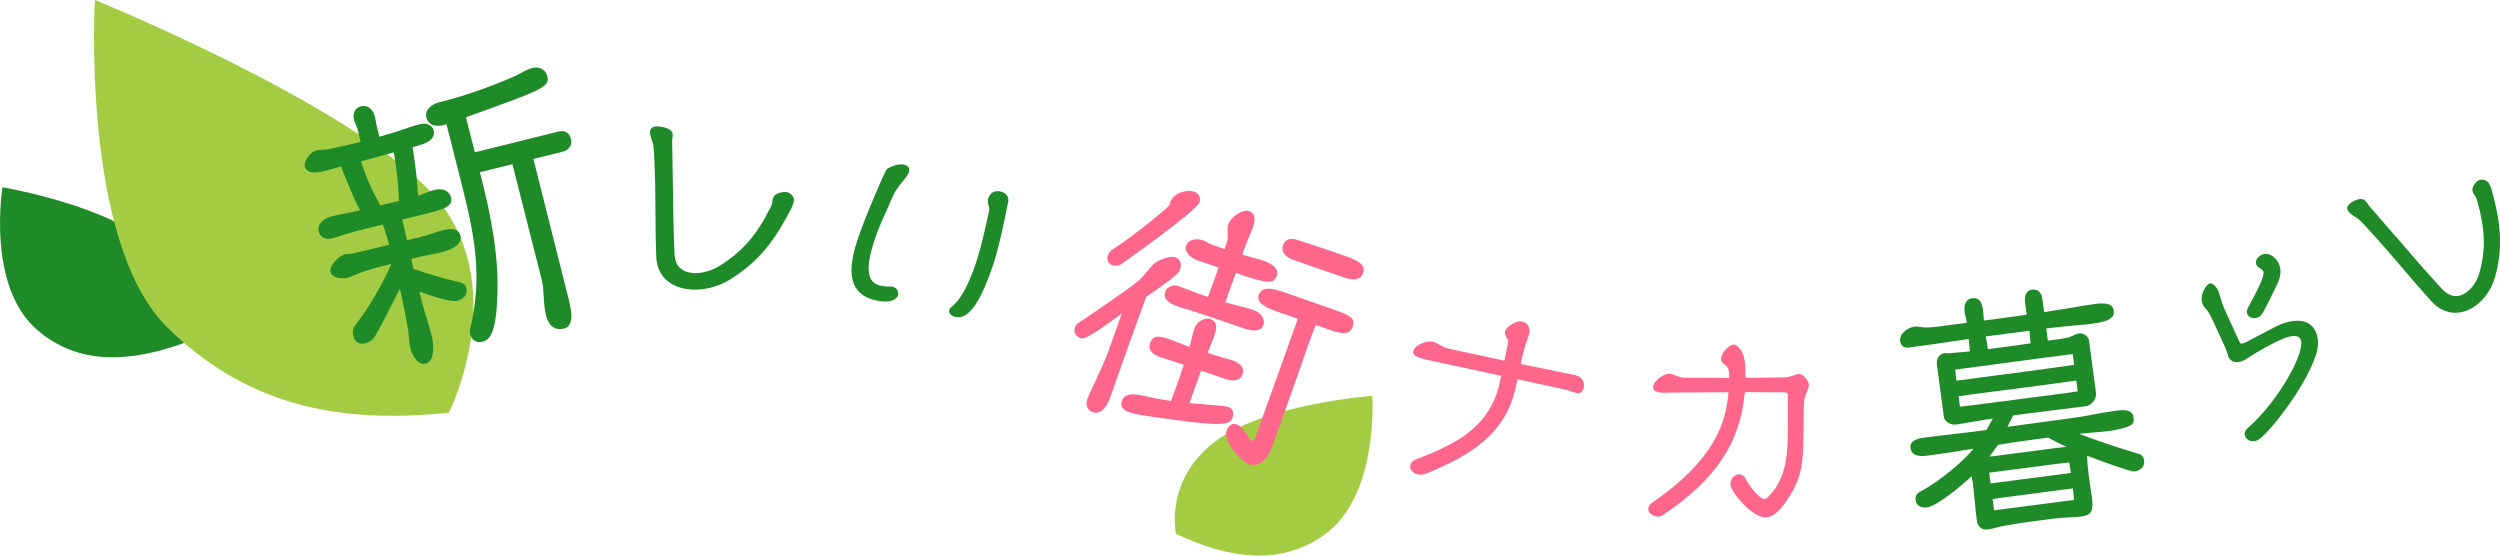 <?xml version="1.0" encoding="UTF-8"?>
<svg id="_レイヤー_2" data-name="レイヤー 2" xmlns="http://www.w3.org/2000/svg" viewBox="0 0 450 100">
  <defs>
    <style>
      .cls-1 {
        fill: #a3cc42;
      }

      .cls-2 {
        fill: #ff668b;
      }

      .cls-3 {
        fill: #1f8a28;
      }
    </style>
  </defs>
  <g id="text">
    <g>
      <path class="cls-1" d="M211.69,96.09s-2.18-9.33,6.7-16.36c8.88-7.03,28.62-8.48,28.62-8.48,0,0,1.27,17.98-8.65,25.02-8.03,5.7-17.25,4.26-26.67-.18Z"/>
      <path class="cls-3" d="M33.3,61.67s3.04-9.09-5.15-16.9C19.97,36.95.45,33.71.45,33.71c0,0-2.95,17.79,6.28,25.71,7.47,6.41,16.78,5.82,26.57,2.25Z"/>
      <path class="cls-1" d="M80.81,74.28s11.82-23.61-3.26-39.73C62.46,18.44,17.07,0,17.07,0c0,0-2.48,43.5,12.93,58.81,15.4,15.31,33.06,17.29,50.81,15.47Z"/>
      <g>
        <path class="cls-3" d="M75.61,53.96c.55,2.18,1.31,4.31,1.87,6.55.33,1.29.57,4.34-.89,4.7-1.25.31-2.2-1.51-2.42-2.4-.28-1.09-.28-2.36-.45-3.47-.38-2.33-.96-5.24-1.64-8.13-1.36,2.61-3.29,6.56-4.81,9.21-.34.56-.93.97-1.58,1.13-.9.22-1.59-.18-1.83-1.13-.11-.45-.14-.97.12-1.4.54-.82,1.19-1.61,1.73-2.43,1.98-2.92,3.84-6.28,5.22-9.47l-3.11.77c-1.4.35-2.82.86-4.17,1.41-.34.14-.71.34-1.12.44-.75.19-2.52.15-2.77-.84-.25-.99,1.46-2.63,2.42-2.87.45-.11.95-.03,1.4-.14,1.57-.34,3.12-.72,4.68-1.11l2.11-.52-.3-1.19c-.23-.89-.68-2.05-.97-2.97l-5.07,1.26c-1.51.37-2.96.95-4.41,1.31-.85.21-1.73-.1-1.96-.99-.34-1.34,1.04-2.21,2.14-2.48,1.35-.34,2.8-.54,4.15-.87l1.3-.32c-.59-.86-1.13-1.93-3.72-8.35-.95.24-2.08.62-2.93.83-.9.22-3.11.77-3.45-.57-.23-.89,1.05-2.37,1.8-2.56.75-.19,1.47-.1,2.23-.24,1.57-.34,3.13-.67,4.69-1.06l1.35-.34c-.16-.86-.37-1.65-.58-2.49-.16-.64-.52-1.19-.68-1.83-.2-.79.14-1.77,1.04-2,1.3-.32,1.99.72,2.26,1.76.14.55.18,1.12.32,1.66l.54,2.13,3.12-.93c1.63-.51,2.78-1.01,4.44-1.42,1.2-.3,1.99.3,2.15.89.43,1.69-1.88,2.26-3.07,2.61l-.75.19c.72,4.93.91,6.94,1.02,9.29v.05c1.24-.41,2.43-.97,3.34-1.19,1.1-.27,2.31.06,2.59,1.15.33,1.29-.83,1.79-3.99,2.57l-4.87,1.21.05.2c.33,1.29.62,2.64.92,4.04l3.31-.82c1.15-.29,2.26-.77,3.46-1.07.9-.22,2.5-.46,2.81.78.44,1.74-2.41,2.49-3.61,2.79-1.15.29-2.39.44-3.55.72l-1.76.44c.19.74.33,1.5.5,2.19,1.93.68,3.89,1.25,5.85,1.82.92.25,1.87.43,2.79.68.46.15.73.35.83.74.4,1.59-1.25,2-1.4,2.03-1.2.3-5.07-1.06-7.19-1.85l.49,1.93ZM64.65,28.85c.09.35,1.07,3.37,2.15,5.53.26.62,1.09,2,1.48,2.9,1.25-.31,2.52-.57,3.77-.88,0-2.69-.48-6.94-.98-9.3-2.19.6-4.39,1.19-6.43,1.75ZM92.42,29.23l-6.37,1.58.37,1.44c1.84,7.24,3.28,14.79,2.77,22.24-.3,5.77-1.49,6.54-2.39,6.76-1,.25-1.69-.37-1.88-1.11-.06-.25-.08-.51-.04-.78,2.41-10.03.74-17.47-1.68-26.99l-2.62-10.31-.7.17c-1.25.31-2.5.25-2.87-1.24-.29-1.14,1.08-2.06,2.03-2.3,4.87-1.21,9.35-2.85,13.44-4.6,1.1-.48,2.28-1.3,3.43-1.59,1.15-.29,2.08.22,2.36,1.31.42,1.64-1.09,2.22-13.79,6.8-.29.12-.64.21-.93.34l1.72,6.79,15.25-3.78c1.15-.29,1.74.15,2.02,1.24.2.79-.44,1.64-1.24,1.84l-5.62,1.39c2.08,8.18,4.12,16.43,6.2,24.61.62,2.43,1.37,5.4-.43,5.85-1.71.42-2.52-.69-2.91-2.23-.53-2.08-.26-4.36-.78-6.45l-5.33-20.97Z"/>
        <path class="cls-3" d="M76.31,65.51c-1.28,0-2.17-1.75-2.4-2.64-.17-.68-.24-1.43-.31-2.15-.04-.47-.08-.92-.15-1.35-.36-2.23-.88-4.84-1.47-7.4-.36.69-.75,1.46-1.15,2.25-1.08,2.12-2.3,4.53-3.33,6.32-.37.62-1.01,1.07-1.75,1.26-.52.13-.99.07-1.37-.16-.38-.23-.65-.63-.79-1.16-.16-.62-.1-1.17.15-1.6.28-.42.58-.83.88-1.24.29-.4.59-.8.86-1.2,1.9-2.8,3.65-5.95,4.98-8.93l-2.58.64c-1.22.3-2.53.75-4.14,1.39-.1.04-.2.08-.3.13-.26.11-.55.24-.85.32-.9.22-2.8.15-3.1-1.03-.18-.73.43-1.54.82-1.96.57-.62,1.27-1.1,1.79-1.23.25-.06.51-.07.76-.08.23,0,.45-.01.64-.06,1.57-.34,3.14-.73,4.67-1.11l1.86-.46-.24-.93c-.14-.54-.36-1.18-.57-1.8-.11-.32-.22-.63-.31-.92l-4.82,1.2c-.75.19-1.5.43-2.23.66-.72.23-1.46.47-2.19.65-1.08.27-2.04-.23-2.29-1.18-.36-1.44.96-2.46,2.34-2.81.68-.17,1.4-.31,2.09-.44.68-.13,1.39-.27,2.06-.43l.94-.23c-.53-.86-1.21-2.32-3.45-7.87-.42.11-.87.25-1.31.38-.5.15-.98.29-1.4.4-.92.23-3.37.84-3.78-.76-.12-.48.09-1.13.58-1.77.43-.57.99-1.01,1.42-1.11.44-.11.87-.13,1.28-.15.33-.02.65-.03.97-.09,1.53-.33,3.12-.67,4.67-1.05l1.11-.27c-.15-.75-.33-1.46-.52-2.21-.08-.32-.2-.6-.33-.9-.13-.3-.27-.61-.35-.96-.12-.46-.07-.97.12-1.39.22-.48.62-.81,1.11-.93.68-.17,1.29-.02,1.77.43.47.44.7,1.07.81,1.52.07.28.12.57.16.85.04.27.09.54.15.81l.47,1.86,2.85-.85c.6-.19,1.13-.37,1.65-.55.9-.31,1.75-.61,2.8-.87,1.29-.32,2.27.3,2.47,1.08.47,1.85-1.83,2.52-3.07,2.87l-.71.18c.67,4.63.86,6.62.98,8.77.4-.14.8-.3,1.18-.45.67-.26,1.3-.51,1.83-.64.62-.15,1.25-.13,1.77.07.59.23.99.68,1.14,1.27.42,1.66-1.31,2.18-4.18,2.89l-4.6,1.14c.3,1.19.57,2.42.85,3.72l3.04-.75c.56-.14,1.1-.32,1.67-.52.58-.2,1.17-.4,1.79-.55.68-.17,1.25-.22,1.72-.17.96.12,1.3.68,1.41,1.14.15.6.05,1.48-1.32,2.23-.88.49-2.01.76-2.49.88-.58.15-1.2.26-1.79.37-.58.11-1.19.22-1.76.36l-1.5.37c.07.3.14.59.2.88.07.31.13.62.21.91,1.88.66,3.81,1.22,5.68,1.76.46.13.93.23,1.39.34.47.11.94.22,1.4.34.43.14.87.35,1.02.94.25.96-.18,1.55-.58,1.87-.39.31-.84.44-1.01.49-.9.23-3.21-.34-6.87-1.68l.37,1.44c.27,1.08.61,2.17.93,3.23.33,1.08.66,2.19.95,3.31.37,1.46.59,4.61-1.08,5.02-.12.03-.24.04-.35.04ZM72.18,50.44l.17.7c.66,2.81,1.24,5.7,1.64,8.15.07.45.11.93.16,1.39.06.7.13,1.42.29,2.06.22.87,1.08,2.46,2.1,2.21,1.13-.28,1.05-2.96.69-4.38-.28-1.11-.62-2.22-.94-3.29-.32-1.06-.66-2.16-.93-3.26l-.62-2.43.48.18c5.02,1.87,6.56,1.96,7.03,1.84.14-.03.5-.14.8-.39.41-.33.54-.76.4-1.33-.06-.24-.19-.41-.65-.55-.44-.12-.91-.23-1.37-.33-.47-.11-.94-.22-1.4-.34-1.94-.56-3.93-1.14-5.87-1.82l-.14-.05-.03-.14c-.09-.34-.17-.7-.25-1.07-.08-.37-.16-.75-.26-1.13l-.07-.26,2.02-.5c.58-.15,1.2-.26,1.79-.36.58-.11,1.19-.22,1.76-.36.46-.11,1.54-.38,2.36-.83.87-.48,1.22-1.01,1.06-1.64-.11-.44-.42-.67-.96-.74-.4-.05-.92,0-1.53.15-.6.15-1.18.35-1.75.54-.56.19-1.13.39-1.72.53l-3.58.89-.09-.42c-.29-1.36-.57-2.64-.88-3.88l-.12-.46,5.13-1.27c3.3-.82,4.04-1.26,3.79-2.25-.14-.54-.52-.79-.82-.9-.41-.16-.93-.18-1.44-.05-.5.12-1.12.36-1.77.62-.49.19-1.01.39-1.54.57l-.28.09-.09-.38c-.11-2.3-.29-4.27-1.02-9.26l-.03-.24,1.16-.3c1.54-.44,3.02-.98,2.7-2.23-.11-.45-.75-.96-1.82-.7-1.03.26-1.87.55-2.75.85-.52.18-1.06.37-1.67.56l-3.4,1.01-.61-2.4c-.07-.28-.12-.57-.16-.85-.04-.27-.09-.54-.15-.81-.14-.54-.37-.99-.66-1.26-.35-.33-.76-.43-1.27-.3-.43.11-.65.41-.75.64-.14.31-.18.69-.09,1.04.08.3.2.58.33.88.13.3.27.61.35.96.22.86.42,1.65.58,2.51l.05.25-1.6.4c-1.56.39-3.16.73-4.7,1.06-.37.07-.72.08-1.05.1-.4.02-.78.04-1.17.14-.31.08-.77.45-1.12.92-.38.5-.57,1-.49,1.32.27,1.08,2.34.57,3.12.37.41-.1.89-.24,1.38-.39.53-.16,1.07-.32,1.56-.44l.23-.06.09.22c2.6,6.43,3.12,7.47,3.69,8.3l.22.32-1.68.42c-.68.17-1.4.31-2.09.44-.68.13-1.39.27-2.06.43-.81.2-2.26.91-1.95,2.16.2.78.96.96,1.63.8.71-.18,1.41-.4,2.15-.64.73-.24,1.49-.48,2.26-.67l5.31-1.32.08.24c.11.36.25.75.39,1.15.22.63.45,1.28.59,1.84l.37,1.45-2.37.59c-1.54.38-3.12.77-4.69,1.11-.25.06-.5.07-.75.07-.23,0-.45.01-.64.06-.42.1-1.04.54-1.53,1.07-.52.56-.78,1.13-.69,1.47.2.78,1.81.81,2.45.65.26-.06.52-.18.77-.29.11-.05.21-.09.31-.14,1.63-.66,2.97-1.11,4.21-1.42l3.64-.9-.21.49c-1.36,3.16-3.22,6.53-5.24,9.51-.27.41-.57.82-.87,1.22-.29.4-.59.8-.86,1.2-.18.3-.21.7-.09,1.19.1.39.29.68.55.84.25.15.58.19.96.09.59-.15,1.12-.52,1.41-1.01,1.01-1.77,2.23-4.17,3.31-6.29.53-1.05,1.04-2.05,1.49-2.9l.34-.64ZM86.35,61.58c-.35,0-.67-.1-.96-.29-.37-.25-.63-.63-.74-1.08-.07-.28-.09-.57-.05-.88,2.33-9.7.85-16.95-1.68-26.89l-2.55-10.06-.44.11c-.78.19-1.41.21-1.91.05-.66-.21-1.09-.71-1.29-1.48-.34-1.33,1.13-2.35,2.23-2.62,4.31-1.07,8.7-2.57,13.4-4.59.39-.17.78-.38,1.2-.61.74-.4,1.51-.81,2.28-1,.63-.16,1.23-.1,1.71.17.49.27.83.73.98,1.34.49,1.91-1.16,2.5-13.96,7.11-.14.06-.3.11-.47.17-.08.03-.15.05-.23.08l1.6,6.31,14.99-3.72c.65-.16,1.15-.12,1.55.14.38.24.64.66.8,1.29.23.9-.44,1.91-1.44,2.16l-5.36,1.33c1.02,4.01,2.02,8.03,3.03,12.05,1.03,4.11,2.06,8.21,3.1,12.3.31,1.22.66,2.59.7,3.72.05,1.4-.4,2.22-1.33,2.45-1.12.28-2.6.09-3.24-2.42-.27-1.07-.34-2.19-.4-3.27-.06-1.06-.13-2.16-.38-3.17l-5.26-20.72-5.85,1.45.3,1.18c1.58,6.21,3.32,14.36,2.78,22.32-.29,5.67-1.47,6.72-2.59,7-.17.04-.34.06-.51.06ZM80.77,21.73l2.69,10.57c2.55,10.02,4.04,17.32,1.68,27.12-.03.21-.02.44.04.65.08.33.27.6.53.77.29.19.64.24,1.03.15.56-.14,1.88-.47,2.19-6.52.54-7.9-1.19-15.99-2.76-22.16l-.43-1.7,6.89-1.71,5.39,21.23c.27,1.07.34,2.19.4,3.27.06,1.06.13,2.16.38,3.17.44,1.72,1.26,2.36,2.59,2.04.42-.1.98-.42.92-1.92-.04-1.08-.38-2.42-.68-3.61-1.04-4.09-2.07-8.2-3.1-12.3-1.03-4.11-2.06-8.21-3.1-12.3l-.07-.26,5.88-1.46c.63-.16,1.21-.84,1.04-1.51-.13-.49-.31-.81-.57-.98-.26-.17-.63-.19-1.13-.07l-15.51,3.85-1.85-7.27.21-.09c.15-.07.32-.12.49-.18.15-.05.3-.1.44-.16,12.42-4.47,13.99-5.1,13.64-6.49-.12-.46-.37-.81-.72-1-.36-.2-.81-.24-1.31-.11-.7.17-1.44.57-2.15.95-.41.22-.83.45-1.24.63-4.73,2.03-9.14,3.54-13.49,4.62-.9.22-2.07,1.05-1.83,1.97.15.59.45.95.93,1.1.41.13.94.11,1.62-.06l.96-.24ZM68.12,37.59l-.09-.21c-.21-.48-.55-1.11-.85-1.67-.26-.48-.51-.94-.63-1.23-1.08-2.16-2.07-5.21-2.16-5.57l-.06-.25.25-.07c1.97-.54,4.09-1.12,6.21-1.69l.5-.14.06.28c.48,2.31.99,6.62.98,9.35v.21s-.2.05-.2.05c-.63.16-1.26.3-1.89.44-.63.14-1.26.29-1.88.44l-.22.06ZM64.98,29.04c.26.84,1.12,3.36,2.06,5.23.12.29.36.73.62,1.2.27.49.56,1.04.78,1.5.56-.14,1.12-.26,1.67-.39.56-.13,1.12-.25,1.68-.39-.01-2.6-.47-6.48-.91-8.76-2.01.55-4.01,1.09-5.89,1.61Z"/>
      </g>
      <g>
        <path class="cls-3" d="M118.4,46.28c-.23-5.69-.06-11.4-.33-17.09-.04-.94-.09-1.87-.17-2.81-.08-.87-.58-1.65-.62-2.45-.03-.69.31-.92,1-.94.12,0,2.49.08,2.54,1.26.02.38-.12.84-.1,1.26.14,5.49.15,14.04.38,19.14.02.42.04.8.05,1.18.16,2.71,2.11,3.64,4.28,3.56,1.43-.05,3-.56,4.17-1.3,4.61-2.81,7.16-6.28,9.36-10.71.21-.43.35-.85.37-1.3.03-1.08,1.42-1.27,1.96-1.29.66-.02,1.31.58,1.33,1.13.01.24-.04.77-.58,1.76-2.67,5.14-5.44,9.1-10.8,12.43-1.77,1.07-3.84,1.71-5.78,1.78-3.64.14-6.91-1.59-7.09-5.58v-.03Z"/>
        <path class="cls-3" d="M125.1,52.14c-1.79,0-3.42-.46-4.62-1.3-1.45-1.02-2.26-2.58-2.35-4.52v-.04c-.11-2.71-.13-5.47-.15-8.14-.02-2.93-.04-5.97-.18-8.95-.04-.86-.08-1.84-.17-2.8-.04-.4-.17-.79-.31-1.17-.14-.42-.29-.84-.31-1.28-.02-.41.08-.71.31-.9.21-.18.51-.27.95-.29h0c.08,0,2.76.06,2.82,1.49,0,.21-.02.43-.05.64-.03.21-.06.42-.05.62.05,2.1.09,4.65.12,7.28.06,4.28.12,8.71.26,11.86l.05,1.18c.18,3.02,2.58,3.38,4,3.33,1.35-.05,2.86-.52,4.03-1.26,4.08-2.49,6.76-5.57,9.27-10.61.22-.44.33-.82.34-1.21.03-1.06,1.16-1.48,2.22-1.52.79-.02,1.58.65,1.62,1.36.02.46-.18,1.09-.61,1.88-2.73,5.25-5.5,9.18-10.88,12.52-1.82,1.1-3.92,1.75-5.92,1.82-.13,0-.27,0-.4,0ZM118.67,46.27v.03c.09,1.79.83,3.23,2.15,4.16,1.18.83,2.85,1.26,4.66,1.19,1.9-.07,3.9-.69,5.64-1.74,5.28-3.28,8.01-7.15,10.7-12.33.48-.89.57-1.39.55-1.65-.02-.41-.54-.92-1.05-.9-.39.01-1.68.13-1.7,1.05-.02.46-.14.9-.39,1.39-2.55,5.13-5.29,8.26-9.46,10.81-1.24.79-2.86,1.29-4.31,1.34-2.72.1-4.41-1.32-4.56-3.79l-.05-1.18c-.15-3.15-.21-7.59-.26-11.87-.04-2.63-.07-5.18-.12-7.27-.01-.23.02-.46.05-.69.03-.2.05-.39.05-.56-.04-.85-1.87-1.03-2.25-1.03,0,0,0,0-.01,0-.29.01-.49.06-.6.15-.11.1-.16.27-.15.54.02.38.15.76.29,1.16.14.41.29.82.33,1.28.09.97.13,1.95.17,2.82.14,2.99.16,6.02.18,8.96.02,2.67.04,5.42.15,8.13Z"/>
      </g>
      <g>
        <path class="cls-3" d="M160.11,30.4c.79-.38,1.78-.77,2.7-.53.67.17.68.66.51,1.13-.16.44-.5.84-.79,1.22-.63.78-1.53,1.87-1.92,2.74-1.02,2.36-2.19,4.74-3.08,7.17-2.48,6.8-1.4,8.9.82,9.47.53.14,1.19.21,1.97.19.12,0,.22.02.33.05.63.16.91.78.72,1.29-.16.44-1.05,1.41-4.01.65-6.05-1.56-3.47-8.63-2.02-12.62.84-2.31,1.83-4.61,2.75-6.8,1.64-3.75,1.65-3.78,2.02-3.95ZM171.1,55.89c.06-.18.11-.3.27-.42,1.72-1.24,3.14-4.17,4.17-6.98.61-1.69,1.06-3.32,1.38-4.53.49-1.98.95-3.96,1.37-5.96.16-.77-.38-1.39-.16-2.21.02-.06.04-.12.05-.15.28-.77.94-1.21,1.96-.95.95.24,1.25,1,1.06,1.73-.14.48-.22,1.01-.32,1.5-1.38,6.96-2.3,9.57-2.86,11.11-2.02,5.53-3.96,8.33-6.04,7.8-.46-.12-1.03-.46-.89-.94Z"/>
        <path class="cls-3" d="M172.5,57.11c-.19,0-.38-.03-.58-.08-.63-.16-1.23-.61-1.06-1.2h0s.24.05.24.05l-.24-.06c.07-.19.13-.35.34-.51,1.4-1.01,2.82-3.39,4.09-6.89.62-1.7,1.06-3.33,1.38-4.51.49-1.96.95-3.97,1.36-5.95.07-.33,0-.63-.09-.96-.1-.39-.19-.79-.07-1.26l.06-.16c.16-.44.44-.78.81-.98.41-.22.92-.25,1.47-.11,1.13.29,1.44,1.21,1.24,1.98-.09.32-.16.67-.22,1.01-.03.16-.06.32-.09.48-1.43,7.2-2.37,9.76-2.87,11.13-1.98,5.44-3.84,8.01-5.78,8.01ZM171.35,55.95c-.09.34.38.59.72.68,1.8.46,3.67-2.04,5.72-7.65.5-1.36,1.42-3.91,2.85-11.08.03-.16.06-.32.09-.48.06-.35.13-.7.23-1.04.14-.54,0-1.25-.89-1.47-.42-.11-.77-.09-1.05.06-.26.14-.47.4-.6.74l-.05.15c-.1.36-.01.7.08,1.06.09.35.18.71.09,1.12-.42,1.99-.88,3.99-1.37,5.96-.32,1.2-.77,2.84-1.39,4.55-1.32,3.63-2.75,6.01-4.24,7.09-.09.07-.12.14-.19.31ZM159.31,54.27c-.59,0-1.27-.1-2.03-.29-2.74-.71-4.09-2.6-4.01-5.61.07-2.49,1.08-5.26,1.82-7.28.7-1.92,1.5-3.83,2.28-5.67l.51-1.21c1.65-3.78,1.65-3.79,2.1-3.99.87-.42,1.9-.81,2.9-.55.49.13.68.4.74.6.07.22.05.49-.06.8-.15.42-.44.78-.71,1.13l-.18.22c-.62.76-1.46,1.8-1.83,2.62-.33.77-.68,1.55-1.03,2.33-.71,1.58-1.45,3.2-2.04,4.83-2.67,7.32-1.06,8.76.65,9.2.54.14,1.19.2,1.89.18.16,0,.29.03.41.06.37.1.66.32.83.64.15.29.17.62.07.92-.05.15-.29.64-1.11.91-.35.11-.75.17-1.2.17ZM162.22,30.01c-.67,0-1.37.28-1.98.58h0c-.27.12-.32.23-1.87,3.76l-.51,1.21c-.77,1.84-1.58,3.75-2.27,5.66-.73,2-1.73,4.73-1.8,7.17-.08,2.84,1.11,4.54,3.64,5.19,1.21.31,2.2.36,2.89.13.6-.2.77-.54.81-.64.07-.2.06-.43-.04-.62-.1-.2-.28-.34-.51-.4-.09-.02-.14-.04-.25-.04-.76.03-1.47-.04-2.05-.19-2.87-.74-3.17-3.74-.99-9.74.6-1.64,1.34-3.27,2.05-4.85.35-.78.7-1.55,1.03-2.32.39-.87,1.26-1.93,1.89-2.71l.17-.22c.25-.33.52-.66.65-1.02.08-.23.1-.42.06-.56-.03-.09-.11-.23-.4-.31-.17-.04-.34-.06-.51-.06ZM160.11,30.4h0,0Z"/>
      </g>
      <g>
        <path class="cls-2" d="M202.43,55.76c-3.67,2.71-7.04,5.16-7.81,4.89s-1.16-.91-.87-1.71c.13-.36.21-.43,2.13-1.68,7.88-5.37,9.3-6.49,10.01-7.35.62-.74,1.57-1.82,1.89-2.16.63-.64,2.78-1.5,3.69-1.19.95.33.94,1.23.65,2.04-.26.72-3.37,2.86-6,4.67-.94,2.5-1.99,5.46-2.83,7.79l-3.8,10.68c-.35.99-1.37,2.7-2.69,2.24-.95-.33-1.15-1.21-.85-2.06.38-1.08.96-2.13,1.44-3.18.87-1.87,1.74-3.73,2.42-5.66l2.61-7.31ZM200.32,47.51c-.68-.24-.88-.81-.64-1.48.14-.4.35-.69.73-.91,4.46-2.93,10.27-7.77,10.41-8.17.05-.13.02-.35.09-.53.48-1.35,2.65-2.15,3.97-1.69.77.27,1.03.96.81,1.59-.54,1.53-13.67,10.87-14.1,11.08-.37.17-.86.26-1.26.11ZM215.54,72.93c4.07.31,5.15.43,5.51.56.59.21.81.89.58,1.51-.45,1.26-1.32,1.71-15.12-.37-1.21-.17-2.32-.35-3-.59-.91-.32-1.72-.75-1.34-1.83.18-.49.59-1.51,4.15-.62,1.41.34,2.99.64,4.6.84.32-.75.59-1.51.91-2.41.53-1.48,1.07-3.01,1.55-4.5l-1.82-.63c-.86-.3-1.8-.53-2.66-.83-1.23-.43-2.05-1.12-1.65-2.24.45-1.26,1.33-1.15,3.14-.52,1.27.44,2.46.96,3.73,1.4l.14.05c.37-1.18.56-2.43.97-3.59.35-.99,1.57-1.82,2.61-1.46,1.13.4.79,1.79.49,2.64-.4,1.12-.89,2.21-1.33,3.32.77.27,1.6.51,2.38.78.73.25,1.45.36,2.18.61,1.04.36,2.31.96,1.85,2.26-.51,1.44-2.12.93-3.2.55l-4.17-1.45-2.27,6.37,1.78.17ZM220.6,54.72c1.65.52,3.38.82,4.97,1.38,1.32.46,1.92,1.48,1.59,2.42-.13.36-.46,1.3-3.37.29-3.08-1.07-6.31-2.2-9.33-3.15-.79-.22-1.57-.45-2.35-.72-2.4-.84-2.34-1.72-2.09-2.44.24-.67,1.28-1.02,1.92-.8,1.41.49,2.83,1.08,4.23,1.57l1.41.49c.44-1.11.84-2.23,1.24-3.35l.86-2.42c-1.33-.41-2.69-.89-4.01-1.35-1.22-.43-2.24-1.44-1.92-2.33.35-.99,1.74-1.16,2.69-.83.14.05.27.09.39.19.98.54,2.16.95,3.25,1.33l.5.17c.21-.58.43-1.21.59-1.81.24-.97-.15-2.02.19-2.96.35-.99,2.28-2.53,3.41-2.14,1.18.41.77,1.83.47,2.69-.43,1.21-.98,2.33-1.41,3.54l-.54,1.53c.88.26,1.71.49,2.5.72.47.11.94.23,1.39.38,2.22.77,2.68,1.64,2.39,2.45-.43,1.21-1.03,1.46-7.29-.72l-2.05,5.74.36.13ZM228.91,79.9c-.62,1.75-1.85,4.2-4.17,3.39-1.09-.38-4.36-3.94-3.74-5.69.16-.45.46-.85.93-1.04.17-.04.46,0,.59.06.86.3,1.82,1.9,2.28,2.61.09.18.25.29.44.35.32.11.67-.02.86-.56,2.27-6.37,4.49-12.45,6.76-18.82.69-1.93.83-2.33.96-2.99l-3.86-1.34c-2.09-.73-3.58-1.55-3.18-2.67.54-1.53,2.48-.95,4.43-.27l7.58,2.64c4.04,1.41,4.93,1.77,4.42,3.2-.42,1.17-1.5,1.19-3.63.45l-2.9-1.01c-.49,1.24-.99,2.48-1.43,3.74-.59,1.66-1.14,3.34-1.73,4.99l-4.62,12.96ZM232.71,46.49c-.95-.33-1.94-1.13-1.54-2.25.51-1.44,1.83-.98,2.73-.66,2.66.83,5.3,1.74,7.93,2.66,3.04,1.06,3.67,1.73,3.27,2.85-.5,1.39-2.27.92-3.31.56l-9.07-3.16Z"/>
        <path class="cls-2" d="M225.65,83.7c-.32,0-.64-.06-.98-.18-1.1-.38-4.6-4.02-3.89-6,.21-.58.58-.99,1.07-1.19.27-.07.61,0,.77.05.88.31,1.77,1.71,2.3,2.54l.11.17c.06.13.16.2.31.25.1.03.19.03.27-.02.11-.06.2-.2.27-.39,1.12-3.16,2.24-6.24,3.35-9.32,1.13-3.14,2.26-6.28,3.41-9.5.61-1.7.79-2.21.91-2.75l-3.65-1.27c-1.82-.63-3.85-1.55-3.33-2.99.28-.8.93-1.18,1.94-1.13.85.04,1.85.37,2.81.7l7.58,2.64c3.98,1.39,5.18,1.8,4.57,3.52-.52,1.46-1.96,1.3-3.95.6l-2.68-.93c-.43,1.09-.92,2.31-1.34,3.51-.29.83-.58,1.66-.86,2.49-.28.83-.57,1.67-.87,2.5l-4.62,12.96c-.88,2.47-2.06,3.72-3.5,3.72ZM222.09,76.8s-.07,0-.09,0c-.42.17-.65.57-.76.88-.56,1.57,2.57,5.02,3.58,5.37,1.59.55,2.88-.54,3.85-3.24l4.62-12.96c.29-.83.58-1.66.86-2.49.28-.83.57-1.67.87-2.5.46-1.28.98-2.59,1.44-3.74l.09-.22,3.13,1.09c2.39.83,3.02.52,3.31-.3.42-1.17-.15-1.45-4.27-2.89l-7.58-2.64c-.93-.32-1.89-.64-2.67-.68-.78-.04-1.23.21-1.44.8-.28.79.68,1.54,3.03,2.35l4.06,1.41-.04.21c-.14.68-.28,1.08-.97,3.02-1.15,3.22-2.28,6.36-3.41,9.51-1.11,3.08-2.22,6.17-3.35,9.32-.11.31-.28.53-.5.65-.21.12-.45.14-.69.05-.28-.1-.47-.26-.58-.48l-.09-.15c-.43-.68-1.33-2.09-2.05-2.34-.09-.03-.25-.06-.36-.06ZM228.91,79.9h0,0ZM219.03,76.31c-2.07,0-5.77-.42-12.55-1.44-1.09-.15-2.31-.35-3.05-.6-.44-.15-.93-.35-1.25-.69-.37-.38-.44-.87-.24-1.45.29-.81,1.05-1.63,4.45-.78,1.4.34,2.91.62,4.38.81.29-.7.55-1.44.83-2.22.5-1.4,1.01-2.84,1.48-4.27l-1.59-.55c-.43-.15-.87-.28-1.32-.41-.45-.13-.91-.27-1.34-.42-2-.69-2.08-1.77-1.8-2.55.25-.71.66-1.07,1.27-1.13.56-.06,1.25.13,2.19.46.64.22,1.26.46,1.88.7.58.22,1.15.45,1.75.66.13-.44.24-.9.34-1.34.16-.67.32-1.36.56-2.02.39-1.11,1.73-2.03,2.93-1.61.6.21.93.68.95,1.37.02.44-.09.95-.31,1.58-.27.75-.58,1.5-.88,2.22-.12.29-.24.58-.36.87.31.1.62.2.93.3.4.13.81.26,1.19.39.35.12.72.21,1.07.3.36.09.74.18,1.11.31.71.25,2.59.9,2,2.57-.61,1.71-2.58,1.03-3.52.7l-3.94-1.37-2.08,5.84,1.46.14c4.3.33,5.2.44,5.57.57.69.24,1.02,1.04.74,1.83-.27.74-.6,1.23-2.84,1.23ZM203.98,71.48c-1.28,0-1.47.53-1.57.81-.19.53-.02.79.13.95.25.26.69.44,1.05.56.7.24,1.89.43,2.95.58,13.63,2.06,14.47,1.6,14.85.54.19-.53,0-1.05-.43-1.2-.36-.13-1.74-.26-5.45-.54h0s-2.1-.2-2.1-.2l2.46-6.9,4.41,1.54c1.51.52,2.51.64,2.89-.4.3-.85-.19-1.42-1.7-1.94-.35-.12-.72-.21-1.07-.3-.36-.09-.74-.18-1.11-.31-.38-.13-.78-.26-1.18-.39-.4-.13-.81-.26-1.19-.39l-.25-.09.1-.24c.15-.37.3-.74.46-1.11.3-.72.61-1.46.87-2.2.2-.56.29-1.03.28-1.4-.02-.49-.21-.78-.62-.92-.91-.32-1.98.44-2.29,1.31-.23.63-.39,1.31-.54,1.97-.13.53-.26,1.08-.43,1.62l-.08.25-.38-.13c-.64-.22-1.26-.46-1.88-.7-.61-.24-1.23-.48-1.86-.7-.85-.3-1.51-.48-1.98-.44-.41.04-.66.28-.85.8-.11.31-.44,1.25,1.5,1.92.43.15.87.28,1.32.41.45.13.91.27,1.34.42l2.04.71-.07.23c-.49,1.51-1.03,3.03-1.56,4.51-.3.85-.59,1.65-.91,2.42l-.07.17-.19-.02c-1.55-.2-3.14-.49-4.62-.85-1.01-.25-1.74-.35-2.28-.35ZM197.25,74.29c-.17,0-.35-.03-.52-.09-1-.35-1.39-1.28-1-2.38.26-.74.62-1.47.96-2.18.17-.34.33-.68.48-1.02.86-1.85,1.74-3.73,2.42-5.64l2.33-6.54c-4.56,3.35-6.63,4.71-7.39,4.44-.94-.33-1.34-1.13-1.02-2.03.16-.44.28-.54,2.23-1.8,7.62-5.19,9.23-6.43,9.96-7.3.63-.76,1.58-1.83,1.91-2.18.72-.72,2.94-1.6,3.95-1.25.93.32,1.22,1.18.8,2.36-.27.74-2.77,2.51-6.03,4.74-.92,2.45-1.95,5.33-2.77,7.64l-.03.07-3.8,10.68c-.09.24-.42,1.09-1.03,1.75-.46.49-.95.73-1.45.73ZM202.94,55.07l-2.88,8.08c-.69,1.93-1.57,3.82-2.42,5.66-.17.37-.33.71-.5,1.05-.34.7-.69,1.42-.94,2.13-.11.31-.39,1.37.69,1.74.48.17.96,0,1.44-.51.44-.47.77-1.12.93-1.58l3.83-10.75c.83-2.34,1.87-5.25,2.8-7.72l.03-.07.06-.04c2.12-1.45,5.67-3.89,5.91-4.55.32-.92.16-1.5-.5-1.73-.79-.27-2.84.54-3.43,1.13-.31.33-1.26,1.41-1.88,2.15-.7.84-1.92,1.84-10.07,7.4-1.92,1.25-1.94,1.29-2.03,1.56-.23.64.04,1.16.72,1.4.68.24,4.83-2.83,7.58-4.86l.66-.49ZM225.9,59.51c-.53,0-1.24-.13-2.2-.47-3.1-1.08-6.3-2.19-9.33-3.15-.78-.22-1.58-.45-2.35-.72-2.53-.88-2.55-1.89-2.24-2.76.29-.81,1.49-1.21,2.23-.95.71.25,1.42.52,2.12.79.7.27,1.41.54,2.11.78l1.18.41c.4-1.01.77-2.05,1.13-3.05l.8-2.24c-1.25-.39-2.52-.84-3.76-1.27-.67-.23-1.27-.62-1.66-1.07-.46-.52-.61-1.08-.43-1.59.19-.53.65-.91,1.3-1.07.54-.13,1.18-.1,1.71.09.15.05.31.11.46.22.93.51,2.07.91,3.18,1.29l.26.09c.19-.53.37-1.05.51-1.56.1-.41.08-.85.06-1.32-.03-.55-.06-1.11.14-1.66.19-.54.78-1.21,1.51-1.71.83-.57,1.64-.79,2.23-.58,1.51.52.84,2.39.62,3-.22.61-.47,1.21-.71,1.78-.24.57-.49,1.16-.7,1.76l-.46,1.28c.78.23,1.53.44,2.24.64.46.11.94.23,1.41.39,1.1.38,1.83.8,2.25,1.28.39.45.49.95.3,1.48-.52,1.45-1.32,1.61-7.37-.49l-1.88,5.27.12.04c.75.24,1.53.43,2.28.62.89.22,1.82.45,2.69.76,1.4.49,2.13,1.64,1.74,2.73-.15.43-.48.91-1.48.91ZM211.51,51.89c-.5,0-1.1.27-1.26.7-.17.48-.46,1.29,1.94,2.13.76.26,1.55.49,2.32.71,3.06.96,6.26,2.08,9.36,3.16,2.67.93,2.94.15,3.05-.14.3-.84-.29-1.7-1.43-2.1-.85-.3-1.76-.52-2.65-.74-.76-.19-1.55-.39-2.31-.63l-.61-.21,2.21-6.21.24.08c6.23,2.17,6.62,1.86,6.97.87.13-.36.06-.68-.21-.99-.35-.41-1.03-.79-2.03-1.14-.44-.15-.91-.27-1.37-.38-.8-.23-1.63-.47-2.51-.72l-.25-.07.63-1.77c.22-.61.47-1.21.71-1.78.24-.57.49-1.16.7-1.76.49-1.39.4-2.12-.32-2.37-.43-.15-1.09.05-1.77.52-.63.44-1.16,1.03-1.32,1.47-.16.46-.14.95-.11,1.47.03.48.05.98-.07,1.47-.16.6-.38,1.22-.59,1.81l-.08.23-.24-.06-.5-.17c-1.07-.37-2.29-.8-3.29-1.35-.12-.09-.23-.13-.35-.17-.45-.16-.98-.18-1.43-.07-.34.08-.78.28-.94.75-.15.42.1.83.33,1.1.34.38.86.72,1.43.92,1.32.46,2.68.93,4,1.34l.25.08-.97,2.73c-.39,1.08-.79,2.2-1.22,3.29l-.09.22-1.63-.57c-.71-.25-1.42-.52-2.12-.79-.7-.27-1.41-.54-2.11-.78-.1-.04-.22-.05-.34-.05ZM243.61,50.27c-.53,0-1.16-.13-1.9-.39l-9.07-3.16c-.58-.2-1.07-.52-1.39-.91-.41-.5-.52-1.07-.31-1.66.59-1.67,2.19-1.11,3.05-.81,2.66.83,5.34,1.76,7.93,2.66,2.68.93,3.95,1.68,3.42,3.17-.26.73-.84,1.1-1.73,1.1ZM232.47,43.49c-.48,0-.85.21-1.07.82-.15.42-.08.82.22,1.18.26.31.68.58,1.17.75l9.07,3.16c1.7.59,2.68.46,2.99-.41.27-.76.2-1.38-3.12-2.54-2.59-.9-5.26-1.83-7.92-2.66-.51-.18-.97-.32-1.36-.32ZM200.78,47.83c-.19,0-.37-.03-.54-.09-.79-.28-1.1-.97-.8-1.8.17-.49.43-.8.84-1.04,4.43-2.91,10.04-7.61,10.31-8.06,0-.01,0-.08.01-.14,0-.11.02-.24.06-.36.54-1.53,2.88-2.33,4.29-1.84.85.29,1.25,1.1.96,1.91-.6,1.67-14.1,11.16-14.22,11.22-.3.14-.61.21-.92.21ZM214.04,34.85c-1.14,0-2.55.65-2.91,1.66-.02.07-.03.15-.04.24,0,.1-.02.2-.05.29-.2.56-6.38,5.58-10.51,8.3-.32.19-.5.4-.63.78-.12.33-.21.92.49,1.17h0c.36.13.79.03,1.07-.1.82-.43,13.5-9.62,13.97-10.93.16-.45.02-1.04-.66-1.28-.22-.08-.47-.11-.74-.11Z"/>
      </g>
      <g>
        <path class="cls-2" d="M272.95,67.98l-.37,1.67c-1.75,7.91-7.05,11.69-15.95,15.36-.53.21-1.01.22-1.36.14-.6-.13-1.33-.65-1.18-1.35.14-.63.58-.79,1.14-.99,7.35-2.83,13.21-5.98,14.95-13.86l.33-1.5-13.08-2.82c-1.59-.34-2.95-.67-2.8-1.37.25-1.12,2.51-1.68,3.11-1.56.49.11.88.37,1.31.61.43.24.92.53,1.66.69l10.26,2.21c.3-1.54.59-3.01.76-3.78.04-.17-.1-.39-.18-.51l-.1-.2c-.17-.25-.39-.56-.31-.94.18-.84,1.89-1.86,2.8-1.66.81.17,1.25,1.04,1.09,1.73l-.02.1c-.34,1.02-.81,2.34-1.11,3.52l-.49,2.23c3.99.82,7.66,1.58,10.17,2.09h.04c1.02.23,1.35,1.25,1.2,1.95-.12.52-.45.89-.98.77-.74-.16-1.44-.49-2.22-.66l-8.67-1.87Z"/>
        <path class="cls-2" d="M255.7,85.45c-.17,0-.33-.02-.48-.05-.8-.17-1.55-.85-1.37-1.64.17-.76.71-.96,1.29-1.17,6.79-2.62,13.02-5.63,14.8-13.68l.28-1.26-12.83-2.77c-1.58-.34-3.21-.69-2.99-1.67.17-.76,1.06-1.22,1.58-1.42.68-.27,1.46-.4,1.84-.32.44.09.8.3,1.14.5l.3.17c.4.22.86.48,1.52.62l10.01,2.16.03-.16c.27-1.39.53-2.68.68-3.38.02-.07-.11-.26-.15-.33l-.14-.26c-.17-.26-.41-.62-.31-1.07.22-.99,2.03-2.08,3.1-1.85.97.21,1.46,1.24,1.29,2.03l-.02.11c-.09.26-.17.52-.26.79-.29.87-.62,1.85-.85,2.74l-.44,1.98c3.89.8,7.47,1.54,9.93,2.03,1.15.25,1.62,1.35,1.43,2.24-.16.72-.66,1.1-1.28.96-.38-.08-.75-.21-1.11-.33-.36-.12-.73-.25-1.11-.33l-8.43-1.82-.32,1.43c-1.8,8.16-7.49,11.99-16.09,15.54-.34.14-.69.21-1.03.21ZM257.55,61.94c-.29,0-.83.09-1.39.31-.72.29-1.19.67-1.27,1.07-.11.49,1.59.86,2.61,1.08l13.32,2.87-.38,1.74c-1.83,8.29-8.19,11.37-15.1,14.04-.6.22-.88.35-.99.82-.12.52.5.95.99,1.05.22.05.66.09,1.21-.13,8.67-3.57,14.03-7.2,15.8-15.18l.42-1.91,8.92,1.92c.41.09.79.22,1.16.35.36.12.7.24,1.06.32.46.1.63-.32.68-.58.12-.55-.12-1.45-1.01-1.64-2.54-.51-6.22-1.27-10.21-2.09l-.25-.05.55-2.47c.23-.92.57-1.91.86-2.78.09-.27.18-.52.25-.76l.02-.08c.12-.56-.22-1.29-.9-1.44-.77-.17-2.35.75-2.51,1.47-.06.25.09.48.24.7l.16.29c.09.14.26.4.2.68-.15.7-.41,1.98-.68,3.37l-.13.66-10.51-2.27c-.74-.16-1.25-.44-1.66-.67l-.31-.18c-.33-.19-.63-.37-.99-.45-.04,0-.09-.01-.15-.01Z"/>
      </g>
      <g>
        <path class="cls-2" d="M320.79,70.37l-6.93-.04c-.79,9.91-5.95,16.33-14.68,22.2-.22.14-.43.21-.69.21-.58,0-1.55-.4-1.54-1.12,0-.21.15-.61.47-.85,7.86-5.37,13.35-11.26,13.98-20.42-4.04.01-6.31.07-10.86.07-.18,0-.51.03-.9.03-.79,0-1.84-.12-1.84-.76,0-.82,1.67-2.17,2.54-2.16.94,0,1.76.69,2.74.69l8.37.05c0-.29.04-.61.04-.89,0-1.07-.35-1.54-.71-1.82-.61-.5-.75-.61-.75-.9,0-1,1.35-2.42,2.07-2.41.25,0,.57.29.72.47l.14.14c1,1.18.99,3.04.98,5.03v.36c2.52-.02,5.05-.04,7.47-.1.47,0,.94-.17,1.37-.31.33-.1.76-.28,1.12-.28.69,0,1.47,1.26,1.47,1.69,0,.11,0,.43-.41,1.32-.18.5-.4,1.03-.44,1.67-.16,2.28-.04,6.74-.24,9.7-.2,2.78-.86,5.17-2.87,8.04-1.17,1.67-2.26,2.87-3.66,2.87-2.38-.01-6.03-4.57-6.02-5.71,0-.82.55-1.53,1.31-1.53.51,0,.83.36.93.61.32.79,2.43,3.83,3.66,3.84.29,0,.54-.14.83-.46,3.34-3.33,3.58-7.68,3.61-12.03.03-4.6,0-5.88,0-6.49,0-.53-.32-.68-.79-.72h-.51Z"/>
        <path class="cls-2" d="M317.77,93.11h-.02c-1.56,0-3.38-1.76-4.09-2.51-1.09-1.15-2.19-2.71-2.18-3.45,0-.46.15-.9.43-1.23.29-.35.69-.54,1.12-.54h0c.58,0,1,.39,1.16.76.35.85,2.41,3.68,3.43,3.69h0c.15,0,.34-.05.64-.38,3.23-3.22,3.52-7.45,3.55-11.87.02-3.37.01-4.96,0-5.81,0-.31,0-.52,0-.68,0-.29-.08-.43-.56-.47l-7.18-.04c-.79,9.1-5.22,15.73-14.77,22.15-.27.17-.53.25-.82.25h-.01c-.65,0-1.8-.46-1.79-1.36,0-.31.2-.77.57-1.05,11.37-7.76,13.44-14.44,13.87-19.97-1.77,0-3.21.02-4.67.03-1.74.02-3.51.04-5.92.04-.06,0-.16,0-.27.01-.17,0-.37.02-.63.02-.94,0-1.55-.16-1.86-.46-.15-.15-.23-.34-.23-.55,0-.65.73-1.32,1.04-1.58.48-.4,1.19-.83,1.75-.83h0c.51,0,.98.18,1.43.36.44.17.86.33,1.31.34l8.13.05c0-.07,0-.14.01-.21,0-.15.02-.29.02-.43,0-1-.33-1.4-.62-1.63l-.06-.05c-.59-.48-.79-.65-.78-1.04,0-.51.31-1.17.83-1.74.51-.57,1.07-.91,1.49-.91h0c.46,0,.89.54.91.56l.12.12c1.08,1.27,1.06,3.18,1.05,5.2v.11c2.4-.02,4.88-.04,7.21-.09h0c.38,0,.76-.13,1.14-.25l.34-.11c.32-.11.65-.23,1.02-.23.52,0,.97.49,1.19.78.26.34.53.83.53,1.15,0,.13,0,.48-.43,1.42l-.05.12c-.17.45-.34.92-.38,1.47-.08,1.07-.09,2.64-.1,4.3-.02,1.89-.03,3.83-.14,5.4-.23,3.16-1.07,5.52-2.91,8.17-1.25,1.78-2.38,2.97-3.85,2.97ZM313.04,85.87c-.28,0-.54.13-.74.36-.2.24-.31.57-.32.92,0,.45.82,1.8,2.05,3.11,1.38,1.47,2.78,2.35,3.73,2.35h.01c1.26,0,2.29-1.1,3.44-2.76,1.79-2.56,2.6-4.86,2.82-7.92.1-1.55.12-3.49.14-5.37.01-1.67.03-3.24.1-4.33.04-.62.23-1.14.41-1.61l.05-.14c.26-.57.39-.98.39-1.23,0-.12-.15-.49-.42-.85-.28-.36-.58-.58-.79-.59h0c-.25,0-.57.11-.85.2l-.34.11c-.4.13-.82.27-1.3.27-2.41.06-4.98.08-7.46.1h-.25s0-.61,0-.61c.01-1.94.02-3.76-.92-4.87l-.13-.13c-.17-.21-.43-.39-.54-.39h0c-.22,0-.65.23-1.11.75-.43.48-.7,1.03-.7,1.42,0,.15.05.2.6.66l.06.05c.35.28.81.79.8,2.02,0,.15-.01.3-.02.46,0,.15-.02.29-.02.43v.25s-8.62-.05-8.62-.05c-.54,0-1.02-.19-1.48-.37-.43-.17-.83-.32-1.25-.33h0c-.34,0-.91.29-1.43.71-.51.43-.86.91-.86,1.2,0,.08.02.14.08.19.11.12.46.31,1.51.32.22,0,.44,0,.6-.02.12,0,.21-.01.29-.01h0c2.41,0,4.18-.02,5.91-.04,1.54-.02,3.04-.03,4.94-.04h.27s-.02.26-.02.26c-.7,10.16-7.52,16.12-14.09,20.61-.24.19-.37.5-.37.65,0,.53.84.86,1.3.87h0c.19,0,.36-.05.54-.17,9.49-6.38,13.85-12.96,14.57-22.01l.02-.23,7.67.05c.27.02,1.04.09,1.04.97,0,.16,0,.37,0,.68,0,.85.01,2.44,0,5.81-.03,4.52-.33,8.86-3.68,12.2-.33.36-.64.53-1.01.53h0c-1.39,0-3.56-3.2-3.89-3.99-.07-.15-.3-.45-.7-.46h0Z"/>
      </g>
      <g>
        <path class="cls-3" d="M366.02,93.62c-1.48.19-3.9.55-5.38.84-.89.16-1.76.5-2.66.62-1.12.15-1.79-.36-1.93-1.47-.3-2.22-.41-4.47-.71-6.69-.05-.4-.19-1.06-.27-1.68-1.99,1.89-6.47,5.64-8.27,5.87-.81.11-1.63-.19-1.74-1.08-.12-.89.22-1.11,1.42-1.72,1.45-.82,6.32-4.03,9.33-7.86-3.09.49-6.13.98-9.01,1.35-1.03.13-2.5.14-2.67-1.19-.17-1.29,1.45-1.5,2.57-1.65,2.56-.33,5.85-.67,8.6-1.03.45-.06.9-.12,1.35-.18l1.08-.14c.52-.88,1.08-1.86,1.44-2.58-.76.1-1.57.25-2.33.35-1.61.26-3.21.6-4.83.81-.67.09-1.75-.45-1.85-1.16l-1.26-9.42c-.11-.84.27-1.71,1.22-1.83.18-.02.37,0,.51.07,1.26-.16,2.49-.19,3.75-.35l.49-.06c-.12-.89-.19-1.78-.27-2.68-3.72.53-7.44,1.11-11.17,1.59-.63.08-1.06-.4-1.14-.98-.16-1.2,1.26-2.2,2.34-2.34.76-.1,1.54.21,2.31.15.96-.03,1.54-.11,4.82-.54l2.56-.33c-.05-.36-.1-.76-.19-1.11-.04-.27-.17-.57-.2-.83-.13-.98-.17-2.28,1.14-2.45,1.21-.16,1.53.84,1.66,1.82.1.76.15,1.47.21,2.23,2.74-.36,5.48-.71,8.22-1.12-.13-.66-.23-1.37-.32-2.04-.12-.93-.21-2.28,1.05-2.44,1.12-.15,1.47.76,1.59,1.65l.33,2.44c1.12-.19,2.29-.34,3.4-.53,2.02-.31,4.07-.71,6.09-.97,2.74-.36,2.95.52,3.02,1.05.09.67-.02,1.58-3.66,2.06-.58.08-1.21.16-1.8.19-2.26.2-4.47.4-6.72.69l.36,2.67c1.26-.16,2.61-.34,3.81-.59.76-.14,1.33-.67,2.09-.77.63-.08,1.39.5,1.47,1.12l1.26,9.46c.11.84-.75,1.95-1.6,2.06-3.46.45-7.02.87-10.57,1.33-.9.12-1.75.23-2.65.35-.44.83-.87,1.7-1.3,2.57l5.52-.76c.58-.08,1.21-.16,1.8-.23,5.26-.69,5.84-.81,6.2-.85,2.1-.36,4.23-.82,6.35-1.1,1.84-.24,2.86-.15,3.01,1.01.05.36.09.67-.14.97-.47.56-3.1,1.08-3.87,1.18-.58.08-1.12.15-1.71.18-1.63.12-3.21.28-4.83.45,2.56,1.02,5.48,2,8.02,2.84.48.16,3.76,1.14,3.91,1.21.35.23.48.52.53.92.13.98-.66,1.58-1.56,1.69-.63.08-6.5-2.09-8.71-2.93-.03,1.13.19,3.14.3,3.98.17,1.29.39,2.57.56,3.86.33,2.44-.06,2.99-1.77,3.21-1.17.15-2.41.13-3.58.24-.77.06-1.71.18-2.48.28l-2.52.33ZM373.3,63.47l-6.34.83c-4.99.65-10.29,1.39-15.28,2.04.04.67.16,1.56.25,2.23l.03.22c16.31-2.13,19.05-2.53,21.65-2.91l-.32-2.4ZM373.93,68.22c-1.93.25-4.04.57-5.93.82l-12.36,1.61c-1.08.14-2.25.29-3.37.48l.31,2.31c.68-.04,2.75-.31,3.15-.37l15.91-2.07c.31-.04,1.79-.28,2.6-.38l-.32-2.4ZM357.2,60.37l.07.53c.06.44.19,1.06.28,1.73.02.13.04.31.07.49l.54-.07c2.56-.33,5.08-.66,7.64-1.04-.12-.89-.15-1.83-.27-2.72l-8.32,1.08ZM366.79,78.78c-2.34.3-4.8.67-7.31,1.09-.57.89-1.23,1.74-1.89,2.6.36-.05.72-.05,1.04-.09l14.11-1.84c-1.36-.64-2.73-1.27-4.02-2.01l-1.93.25ZM357.82,84.88c.05.72.17,1.61.27,2.41l14.92-1.94c-.1-.76-.23-1.73-.36-2.35-.58.08-1.35.13-1.94.21l-12.9,1.68ZM362.44,89.07c-1.08.14-2.7.35-4.04.57l.33,2.49,14.83-1.93c-.06-.76-.15-1.79-.25-2.54l-10.88,1.42Z"/>
        <path class="cls-3" d="M357.62,95.33c-.45,0-.82-.11-1.11-.33-.38-.29-.61-.74-.69-1.36-.15-1.12-.25-2.25-.36-3.35-.1-1.1-.21-2.23-.35-3.34-.02-.18-.06-.4-.11-.65-.03-.18-.07-.38-.1-.58-1.81,1.67-6.17,5.37-8.07,5.62-.9.12-1.87-.23-2.01-1.28-.14-1.06.34-1.35,1.54-1.96,1.4-.79,5.9-3.78,8.87-7.33-2.93.47-5.72.91-8.41,1.26-1.8.23-2.78-.23-2.94-1.39-.2-1.52,1.66-1.76,2.77-1.91,1.26-.16,2.7-.33,4.16-.5,1.51-.17,3.04-.35,4.43-.53l2.31-.3c.36-.61.81-1.39,1.17-2.07-.24.04-.47.07-.71.11-.39.06-.79.13-1.17.18-.64.1-1.28.22-1.92.33-.95.17-1.93.35-2.91.48-.74.1-1.99-.47-2.11-1.36l-1.26-9.42c-.06-.49.02-.96.24-1.34.26-.43.66-.69,1.18-.76.2-.03.41,0,.58.06.61-.08,1.23-.12,1.82-.17.61-.05,1.24-.09,1.86-.17l.26-.03c-.09-.74-.16-1.48-.22-2.21-1.16.17-2.31.33-3.47.5-2.44.36-4.97.73-7.46,1.05-.8.11-1.31-.52-1.4-1.18-.18-1.36,1.39-2.45,2.54-2.6.44-.06.87,0,1.28.07.36.05.69.1,1.04.08.95-.03,1.54-.11,4.81-.54l2.33-.3c-.04-.28-.09-.58-.16-.85-.02-.15-.06-.28-.1-.41-.05-.15-.09-.31-.11-.45-.08-.62-.33-2.5,1.34-2.72.64-.08,1.13.11,1.46.58.3.43.41,1.03.46,1.44.09.68.14,1.32.19,2,2.55-.33,5.16-.67,7.72-1.05-.11-.58-.19-1.18-.27-1.76-.1-.74-.34-2.55,1.24-2.76.6-.08,1.07.1,1.39.53.24.31.39.74.46,1.32l.29,2.2c.48-.08.97-.15,1.46-.23.57-.09,1.14-.17,1.7-.27.81-.12,1.62-.26,2.43-.4,1.21-.21,2.45-.42,3.67-.58,1.26-.16,2.14-.09,2.66.22.52.31.59.8.62,1.03.05.38.04.87-.52,1.31-.58.46-1.67.79-3.34,1.01-.6.08-1.22.16-1.82.19h-.12c-2.17.21-4.23.39-6.35.66l.29,2.2c1.21-.16,2.44-.32,3.56-.55.33-.06.63-.21.94-.36.36-.18.73-.36,1.17-.41.36-.05.77.08,1.12.34.35.26.58.62.62.98l1.26,9.46c.06.46-.12,1-.48,1.48-.37.48-.85.78-1.32.85-1.72.22-3.47.44-5.23.66-1.77.22-3.56.44-5.34.67l-2.53.33c-.35.67-.7,1.37-1.05,2.06l6.88-.94c4.17-.54,5.38-.73,5.9-.81.13-.02.22-.03.29-.04.68-.12,1.38-.25,2.08-.38,1.4-.26,2.85-.53,4.27-.72,1.62-.21,3.08-.28,3.28,1.21.05.38.1.76-.19,1.14-.58.69-3.51,1.2-4.02,1.27-.58.08-1.13.15-1.73.18-1.32.1-2.64.23-3.86.35,2.37.91,4.97,1.78,7.11,2.49.22.07,1.01.32,1.83.56,1.51.46,2.03.62,2.11.66.5.32.62.76.66,1.1.15,1.17-.8,1.83-1.76,1.96-.68.09-6.33-2-8.51-2.83.01,1.13.2,2.82.3,3.61.09.65.18,1.3.28,1.95.1.64.19,1.28.28,1.91.33,2.51-.07,3.23-1.97,3.48-.68.09-1.39.12-2.07.15-.51.02-1.02.05-1.52.09-.76.05-1.7.18-2.46.28l-2.53.33c-1.53.2-3.93.56-5.36.83-.39.07-.78.18-1.16.28-.49.13-1,.27-1.51.34-.14.02-.27.03-.39.03ZM355.25,84.75l.06.46c.05.34.11.7.16,1.01.04.26.08.49.11.67.15,1.12.25,2.25.36,3.35.1,1.1.21,2.23.35,3.34.06.49.24.84.51,1.05.27.21.66.28,1.16.22.48-.06.97-.2,1.45-.33.39-.11.79-.22,1.2-.29,1.44-.28,3.85-.64,5.39-.84l2.52-.33c.77-.1,1.72-.22,2.49-.28.5-.05,1.02-.07,1.53-.09.67-.03,1.37-.06,2.03-.15,1.54-.2,1.88-.57,1.56-2.95-.08-.64-.18-1.27-.28-1.91-.1-.65-.2-1.3-.28-1.95-.12-.89-.34-2.88-.3-4.02v-.33s.32.12.32.12c3.92,1.49,8.13,2.97,8.6,2.92.76-.1,1.47-.58,1.35-1.43-.05-.38-.17-.59-.43-.76-.08-.03-1.15-.35-2.02-.62-.82-.25-1.62-.49-1.84-.57-2.41-.8-5.42-1.8-8.03-2.85l-.88-.35.94-.1c1.48-.15,3.16-.32,4.84-.45.59-.03,1.13-.1,1.7-.18,1.07-.14,3.36-.68,3.72-1.1.16-.21.14-.42.09-.79-.12-.87-.78-1.06-2.75-.81-1.41.18-2.85.45-4.24.71-.7.13-1.4.26-2.09.38-.08.01-.16.02-.29.04-.52.08-1.74.27-5.91.81l-1.8.23-5.96.83.2-.4c.43-.86.87-1.74,1.31-2.57l.06-.11,2.77-.36c1.78-.23,3.57-.45,5.34-.67,1.76-.22,3.5-.43,5.22-.66.34-.04.72-.29,1.01-.67.29-.37.44-.8.39-1.13l-1.26-9.46c-.03-.23-.2-.48-.44-.67-.25-.19-.54-.28-.77-.25-.36.05-.68.2-1.02.37-.33.16-.66.32-1.06.4-1.21.25-2.54.42-3.82.59l-.23.03-.42-3.13.23-.03c2.21-.29,4.34-.48,6.6-.68h.13c.59-.04,1.2-.12,1.79-.2,1.56-.2,2.61-.51,3.11-.91.39-.31.38-.61.34-.89-.03-.25-.09-.51-.4-.69-.43-.26-1.22-.31-2.36-.16-1.21.16-2.45.37-3.65.57-.81.14-1.62.28-2.43.4-.56.1-1.13.18-1.7.27-.57.09-1.14.17-1.7.27l-.24.04-.36-2.68c-.07-.49-.19-.86-.37-1.1-.22-.29-.53-.4-.95-.34-.79.1-1.03.73-.84,2.18.09.71.19,1.39.32,2.02l.05.24-.25.04c-2.73.4-5.51.76-8.2,1.11l-.25.03-.05-.39c-.05-.71-.1-1.38-.19-2.08-.05-.36-.14-.89-.38-1.23-.23-.32-.54-.44-1.01-.38-.84.11-1.12.77-.93,2.19.02.12.06.25.09.38.05.15.09.31.11.45.09.34.15.76.19,1.11l.03.23-2.8.36c-3.28.43-3.88.5-4.84.54-.38.03-.76-.03-1.13-.09-.4-.06-.78-.12-1.15-.07-.94.12-2.28,1.01-2.14,2.08.06.42.36.85.87.78,2.49-.32,5.01-.69,7.45-1.05,1.24-.18,2.48-.36,3.72-.54l.25-.04.02.25c.07.88.15,1.78.26,2.67l.03.23-.73.09c-.64.08-1.27.13-1.89.18-.61.05-1.24.09-1.86.17h-.07s-.06-.02-.06-.02c-.1-.05-.24-.07-.38-.05-.37.05-.65.23-.83.53-.17.28-.23.65-.18,1.04l1.26,9.42c.07.55.98,1.04,1.58.96.96-.13,1.94-.3,2.89-.47.64-.12,1.29-.23,1.94-.34.39-.05.78-.11,1.16-.17.39-.06.79-.13,1.17-.18l.44-.06-.19.39c-.4.8-1.01,1.85-1.45,2.6l-.06.1-2.54.33c-1.39.18-2.93.36-4.44.53-1.46.17-2.9.33-4.16.5-1.37.18-2.5.41-2.37,1.38.07.55.4,1.25,2.41.99,2.83-.37,5.76-.84,8.87-1.33l.73-.12-.37.47c-3.01,3.82-7.81,7.01-9.4,7.92-1.21.61-1.4.76-1.3,1.49.1.78.83.97,1.48.88,1.59-.21,5.8-3.59,8.14-5.81l.34-.32ZM366.02,93.62h0,0ZM358.53,92.39l-.39-2.94.23-.04c1.35-.22,2.97-.43,4.05-.57l11.11-1.45.03.23c.12.9.21,2.09.25,2.56l.02.22-15.29,1.99ZM358.67,89.83l.27,2.03,14.38-1.87c-.04-.5-.11-1.35-.2-2.08l-10.64,1.39c-1.01.13-2.51.33-3.81.53ZM362.44,89.07h0,0ZM357.89,87.55l-.03-.23c-.1-.75-.23-1.68-.28-2.42l-.02-.22,13.12-1.71c.29-.04.63-.07.98-.1.34-.03.67-.07.96-.1l.22-.03.04.21c.13.62.26,1.59.36,2.36l.03.23-.23.03-15.15,1.97ZM358.07,85.08c.05.61.14,1.32.23,1.94l14.45-1.88c-.08-.64-.18-1.35-.28-1.89-.24.03-.5.05-.76.08-.34.03-.67.07-.96.1l-12.68,1.65ZM357.05,82.77l.35-.45c.65-.83,1.32-1.69,1.88-2.58l.06-.09.1-.02c2.5-.42,4.96-.78,7.32-1.09l2.01-.26.07.04c1.28.73,2.66,1.38,4,2l.73.34-14.91,1.94c-.16.02-.33.03-.5.04-.18.01-.36.02-.54.05l-.57.07ZM359.62,80.08c-.47.72-1,1.42-1.52,2.1,0,0,.02,0,.02,0,.16-.01.32-.02.47-.04l13.32-1.73c-1.09-.51-2.2-1.05-3.24-1.64l-1.85.24c-2.32.3-4.74.66-7.2,1.07ZM366.79,78.78h0,0ZM352.38,73.69l-.37-2.75.22-.04c1.13-.19,2.32-.35,3.38-.48l12.36-1.61c.94-.12,1.93-.26,2.93-.4,1.01-.14,2.03-.29,3-.41l.23-.03.38,2.86-.23.03c-.5.06-1.25.18-1.82.27-.36.06-.66.1-.78.12l-15.91,2.07c-1.61.21-2.73.34-3.17.37h-.22ZM352.54,71.33l.25,1.87c.53-.05,1.54-.17,2.91-.34l15.92-2.07c.12-.02.41-.06.77-.11.5-.08,1.12-.17,1.6-.24l-.26-1.94c-.9.12-1.83.25-2.76.38-1,.14-1.99.28-2.93.4l-12.36,1.61c-.98.13-2.08.27-3.13.44ZM351.76,69.04l-.06-.45c-.08-.61-.21-1.54-.25-2.24v-.22s.2-.03.2-.03c2.5-.33,5.07-.67,7.65-1.02,2.57-.35,5.14-.69,7.63-1.02l6.57-.86.38,2.86-.23.03c-2.55.38-5.19.77-21.66,2.91l-.23.03ZM351.94,66.53c.05.65.16,1.44.23,1.99,15.76-2.05,18.71-2.48,21.18-2.85l-.26-1.94-6.1.79c-2.49.32-5.06.67-7.63,1.02-2.5.34-5,.67-7.43.99ZM357.41,63.38l-.1-.72c-.05-.36-.11-.71-.16-1.03-.05-.26-.09-.5-.11-.7l-.1-.76,8.78-1.14.03.23c.06.45.1.91.14,1.37.04.46.08.91.14,1.36l.03.23-.23.03c-2.56.38-5.14.72-7.64,1.04l-.77.1ZM357.46,60.57l.04.3c.03.2.07.43.11.68.06.32.12.67.17,1.04l.03.26.3-.04c2.42-.32,4.92-.64,7.4-1.01-.04-.38-.08-.77-.11-1.15-.03-.37-.06-.75-.11-1.11l-7.84,1.02Z"/>
      </g>
      <g>
        <path class="cls-3" d="M409.36,59.22c.26-.16.54-.28.82-.41,2.17-.97,5.29-1.49,6.43.99.6,1.32.46,2.86,0,4.21-2,5.88-8.79,14.36-10.37,15.07-.68.31-1.57.08-1.87-.57-.24-.52,0-.96.43-1.34,5.16-4.46,10.62-13.78,9.52-16.17-.65-1.41-2.86-.53-3.91-.05-2.01.9-4.08,2.09-5.92,3.29-.28.2-.55.36-.86.5-.9.4-1.89.37-2.31-.55-.06-.12-.05-.2-.08-.33-.21-.79-.8-2.08-1.28-3.12-1.84-4.01-2.14-4.65-2.87-5.43-.15-.16-.26-.33-.36-.54-.73-1.59.7-3.34.95-3.45.53-.24,1.18.69,1.34,1.06.21.46.51,1.69.78,2.42.28.76.53,1.31,1.47,3.36l1.65,3.58c.24.52.75.4,1.21.19.12-.06.22-.1.34-.15l4.87-2.56ZM406.39,56.89c-.56.25-1.38.18-1.64-.41-.13-.28-.1-.55.03-.83.55-1.17,3.35-5.79,2.85-6.89-.25-.55-1.04-.72-1.26-1.2-.27-.58.26-1.22.82-1.47,1.21-.54,2.35.49,2.79,1.44.52,1.13.28,2.39-.27,3.48-2.31,4.8-2.72,5.62-3.31,5.88Z"/>
        <path class="cls-3" d="M405.61,79.44c-.62,0-1.21-.31-1.45-.84-.25-.56-.09-1.1.49-1.61,5.45-4.71,10.45-13.77,9.47-15.9-.39-.85-1.6-.83-3.6.06-1.82.82-3.85,1.95-5.89,3.27-.3.21-.57.37-.89.51-1.16.52-2.19.26-2.62-.67-.05-.12-.07-.21-.08-.3l-.02-.09c-.21-.76-.79-2.04-1.27-3.06-1.84-4-2.12-4.62-2.83-5.37-.17-.18-.29-.37-.4-.6-.42-.92-.18-1.86.11-2.48.29-.64.74-1.19.96-1.29.23-.1.6-.12,1.07.35.26.26.48.6.59.82.13.27.27.78.43,1.32.12.4.24.81.35,1.12.27.75.52,1.29,1.45,3.31l1.66,3.62c.09.19.24.38.9.08l.34-.15,4.86-2.55c.27-.16.56-.29.84-.42,2.5-1.12,5.58-1.42,6.74,1.1.71,1.55.39,3.24,0,4.38-2.07,6.09-8.88,14.48-10.49,15.2-.23.11-.49.15-.73.15ZM412.98,60.01c.77,0,1.29.3,1.56.9,1.15,2.51-4.31,11.88-9.58,16.44-.55.49-.47.84-.37,1.07.23.5.97.71,1.55.45,1.52-.68,8.25-9.07,10.24-14.93.51-1.51.52-2.94.02-4.04-1.31-2.86-5.33-1.23-6.12-.87-.28.13-.55.24-.8.39h-.01s-5.23,2.72-5.23,2.72c-.76.34-1.27.24-1.52-.31l-1.65-3.58c-.95-2.07-1.2-2.61-1.48-3.38-.12-.32-.24-.74-.36-1.15-.15-.5-.3-1.01-.41-1.25-.07-.15-.25-.45-.49-.69-.1-.1-.37-.33-.54-.25-.21.13-1.49,1.72-.83,3.15.09.19.19.34.32.48.76.81,1.04,1.43,2.91,5.49.48,1.04,1.08,2.34,1.3,3.15l.02.13c.01.07.02.11.04.17.47,1.02,1.65.59,1.99.43.29-.13.54-.27.82-.47,2.06-1.34,4.12-2.48,5.96-3.31,1.08-.48,1.97-.73,2.66-.73ZM409.36,59.22h0,0ZM405.75,57.26c-.51,0-1-.21-1.22-.68-.15-.32-.14-.66.03-1.02.12-.26.34-.67.63-1.2.83-1.54,2.56-4.74,2.22-5.5-.1-.22-.34-.38-.58-.54-.27-.18-.55-.36-.68-.66-.15-.34-.11-.72.11-1.08.19-.3.49-.55.82-.7,1.36-.61,2.64.54,3.1,1.56.62,1.35.19,2.74-.27,3.68-2.34,4.87-2.75,5.69-3.42,5.99-.23.1-.49.16-.74.16ZM407.86,46.18c-.19,0-.39.04-.58.13-.25.11-.48.31-.62.52-.1.16-.2.4-.08.64.08.18.29.32.52.47.28.18.59.39.75.74.41.89-.82,3.31-2.23,5.91-.27.51-.5.92-.62,1.17-.11.24-.12.43-.03.63.2.43.86.5,1.33.29h0c.52-.23,1-1.21,3.19-5.77.42-.85.81-2.1.27-3.28-.31-.68-1.05-1.45-1.9-1.45Z"/>
      </g>
      <g>
        <path class="cls-3" d="M437.81,54.08c-3.72-4.1-7.19-8.43-10.94-12.52-.62-.67-1.23-1.34-1.88-1.99-.6-.6-1.42-.9-1.95-1.47-.46-.5-.37-.85.08-1.26.08-.07,1.73-1.32,2.5-.48.25.27.45.69.72.99,3.54,4,8.91,10.35,12.27,14.01.27.3.53.57.78.85,1.81,1.92,3.7,1.53,5.11.27.93-.84,1.67-2.09,1.99-3.28,1.33-4.65.88-8.64-.42-13.16-.12-.43-.3-.82-.57-1.17-.66-.82.16-1.73.51-2.05.43-.38,1.24-.3,1.61.1.16.17.45.59.71,1.63,1.43,5.3,2.05,9.78.53,15.23-.52,1.78-1.51,3.4-2.77,4.53-2.37,2.12-5.64,2.66-8.27-.2l-.02-.02Z"/>
        <path class="cls-3" d="M441.96,56.3c-1.54,0-3.05-.68-4.3-2.05l-.02-.03c-1.77-1.96-3.52-3.99-5.2-5.97-1.86-2.17-3.77-4.41-5.74-6.55-.63-.69-1.24-1.35-1.87-1.99-.27-.27-.61-.49-.94-.7-.36-.23-.73-.46-1.02-.78-.27-.29-.39-.57-.36-.84.03-.25.17-.48.46-.74.02-.02,1.88-1.5,2.84-.46.14.15.25.33.37.5.11.17.23.35.36.49,1.36,1.54,2.98,3.41,4.66,5.35,2.72,3.15,5.54,6.4,7.61,8.66l.78.85c2.02,2.14,3.86,1.08,4.78.25.88-.79,1.6-1.97,1.92-3.17,1.18-4.12,1.06-7.89-.42-13.03-.13-.44-.29-.79-.53-1.09-.65-.8-.15-1.75.54-2.36.51-.46,1.47-.4,1.94.12.3.33.56.91.77,1.73,1.46,5.42,2.05,9.88.53,15.35-.53,1.83-1.54,3.48-2.84,4.64-1.36,1.22-2.85,1.82-4.31,1.82ZM437.99,53.92l.02.02c2.72,2.96,5.88,2.04,7.94.19,1.23-1.11,2.2-2.68,2.7-4.42,1.49-5.37.9-9.76-.53-15.11-.23-.92-.49-1.34-.66-1.53-.27-.29-.94-.39-1.27-.08-.18.16-1.06,1.01-.48,1.73.27.35.47.76.61,1.25,1.5,5.23,1.62,9.08.42,13.28-.34,1.28-1.11,2.55-2.06,3.39-1.78,1.6-3.77,1.5-5.45-.28l-.78-.85c-2.08-2.26-4.89-5.52-7.62-8.67-1.68-1.94-3.3-3.81-4.65-5.34-.15-.16-.28-.36-.4-.54-.11-.17-.21-.32-.32-.44-.57-.62-1.94.3-2.17.49-.19.17-.29.32-.31.44-.01.13.06.29.24.48.25.27.58.48.92.7.35.22.71.45,1.02.77.63.64,1.25,1.31,1.85,1.96,2,2.18,3.93,4.43,5.78,6.6,1.68,1.97,3.43,4,5.19,5.95Z"/>
      </g>
    </g>
  </g>
</svg>
